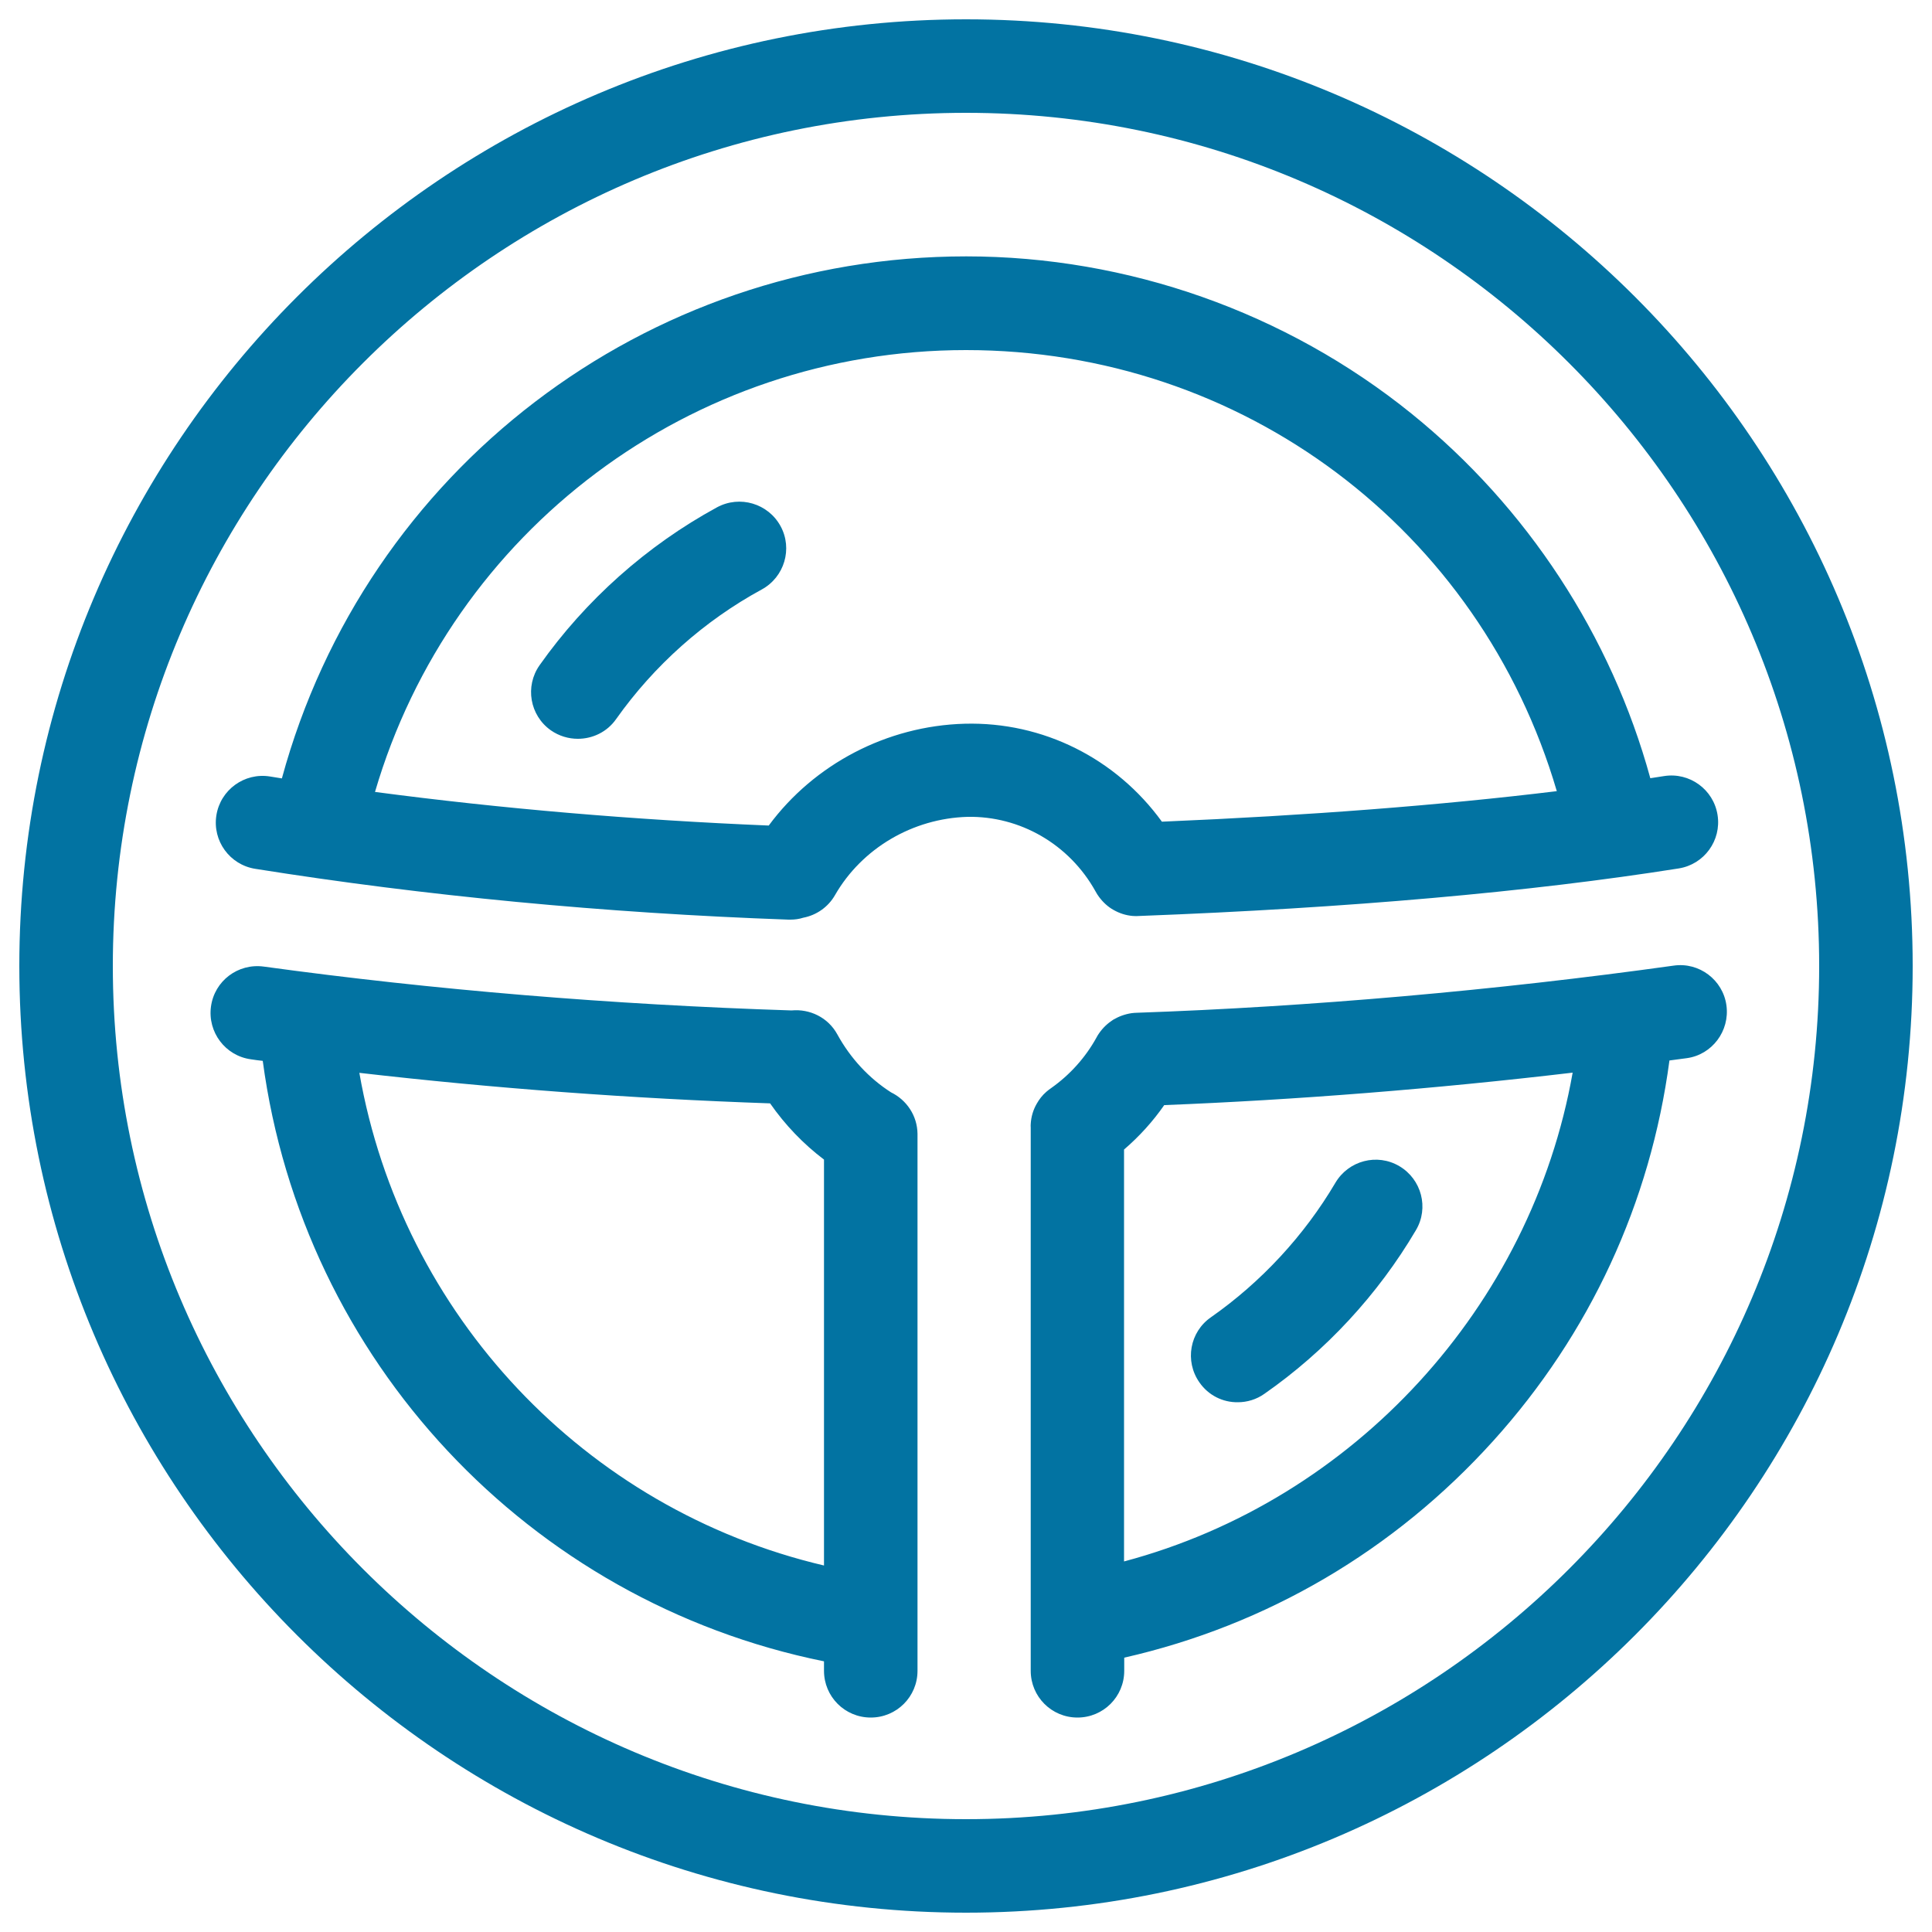 <svg xmlns="http://www.w3.org/2000/svg" viewBox="0 0 1000 1000" style="fill:#0273a2">
<title>Car Steering Wheel SVG icon</title>
<path d="M461.2,565.4c-11.4-7.3-21-17.6-27.8-30c-4.8-8.8-14.3-13.3-23.7-12.4c-93.1-3-185-10.6-273.2-22.7c-13.3-1.8-25.5,7.4-27.3,20.7c-1.8,13.2,7.4,25.5,20.7,27.3c2,0.3,4.1,0.6,6.1,0.8c20.7,154.9,137.6,279.8,290.5,310.8v4.9c0,13.4,10.8,24.2,24.2,24.2c13.4,0,24.2-10.8,24.2-24.2V587.9c0-0.3,0-0.7,0-1C474.8,577.4,469.2,569.3,461.2,565.4z M426.5,810.3c-123.8-29.1-218.6-129.7-240.5-255c69.4,8,140.6,13.3,212.6,15.8c7.8,11.2,17.2,21,27.9,29.1V810.3z M404,272.3c6.4,11.7,2,26.4-9.7,32.8c-29.8,16.2-55.8,39.4-75.4,67.1c-4.7,6.7-12.2,10.2-19.8,10.2c-4.8,0-9.7-1.4-14-4.4c-10.9-7.7-13.5-22.8-5.8-33.7c23.8-33.7,55.6-62,91.8-81.7C382.9,256.2,397.6,260.6,404,272.3z M620.8,715.5c-7.7-11-5-26.1,6-33.7c26-18.2,48.3-42.3,64.4-69.6c6.8-11.5,21.6-15.4,33.1-8.6c11.5,6.8,15.4,21.6,8.6,33.1c-19.6,33.3-46.7,62.6-78.4,84.7c-4.2,3-9.1,4.4-13.8,4.4C633,725.9,625.5,722.3,620.8,715.5z M893.6,520.4c-1.8-13.2-14.1-22.5-27.3-20.6c-92.5,12.9-188.6,21.3-277.7,24.4c-0.9,0-1.9,0.1-2.8,0.2c-3.5,0.5-6.7,1.7-9.6,3.4c-2.8,1.8-5.3,4.1-7.3,7c-0.5,0.7-1,1.5-1.4,2.3c-5.7,10.3-13.7,19.2-23.3,26c-0.9,0.6-1.8,1.3-2.6,2c-2.1,1.8-3.7,3.9-5,6.2c-1.8,3.1-2.9,6.7-3.1,10.5c0,0.6-0.1,1.2,0,1.8v281.2c0,13.4,10.8,24.2,24.2,24.2c13.4,0,24.2-10.8,24.2-24.2V858c73.9-16.8,139.8-55.5,191-112.2c50.1-55.5,81.4-123.3,91.2-196.9c3-0.4,6-0.8,9-1.2C886.2,545.9,895.4,533.6,893.6,520.4z M581.8,808.2V595c7.9-6.8,14.9-14.5,20.8-23c68.3-2.7,140.2-8.4,211.4-16.8C792.6,676.3,700.9,776.5,581.8,808.2z M500,10C229.8,10,10,229.8,10,500c0,270.2,219.8,490,490,490c270.2,0,490-219.8,490-490C990,229.8,770.2,10,500,10z M500,941.6C256.5,941.6,58.4,743.5,58.4,500C58.4,256.5,256.5,58.4,500,58.4c243.5,0,441.6,198.1,441.6,441.6C941.6,743.5,743.5,941.6,500,941.6z M567,461.3c0.6,1.1,1.2,2.1,1.9,3c2.1,2.8,4.6,5.1,7.5,6.7c3,1.7,6.3,2.8,9.9,3.1c1.2,0.1,2.3,0.1,3.5,0c108.1-4.1,202-12.4,279.1-24.6c13.2-2.1,22.2-14.5,20.1-27.7c-2.1-13.2-14.5-22.2-27.7-20.1c-2.4,0.4-4.7,0.7-7.1,1.1c-20.2-73.7-63.7-140.3-123.6-188.7c-65-52.5-146.9-81.4-230.5-81.4c-166.2,0-310.8,110.7-354.2,270.2c-2.1-0.3-4.2-0.7-6.2-1c-13.2-2.1-25.6,6.9-27.7,20.1c-2.1,13.2,6.9,25.6,20.1,27.7c87.9,14,180.7,22.9,276,26.3c0.3,0,0.6,0,0.9,0c2.4,0,4.6-0.3,6.8-1c6.7-1.3,12.8-5.4,16.4-11.7c13.9-24.2,40.2-39.7,68.6-40.5C527.9,422.3,553.4,436.9,567,461.3z M499.3,374.6c-40.3,1.1-78,21-101.4,52.7c-69.7-2.9-138-8.7-203.8-17.4C233.7,274.7,357.7,181.2,500,181.2c143.1,0,266.1,92.9,305.8,228.3c-60,7.3-128.5,12.6-204.4,15.8C577.7,392.6,539.9,373.5,499.3,374.6z"/>
</svg>